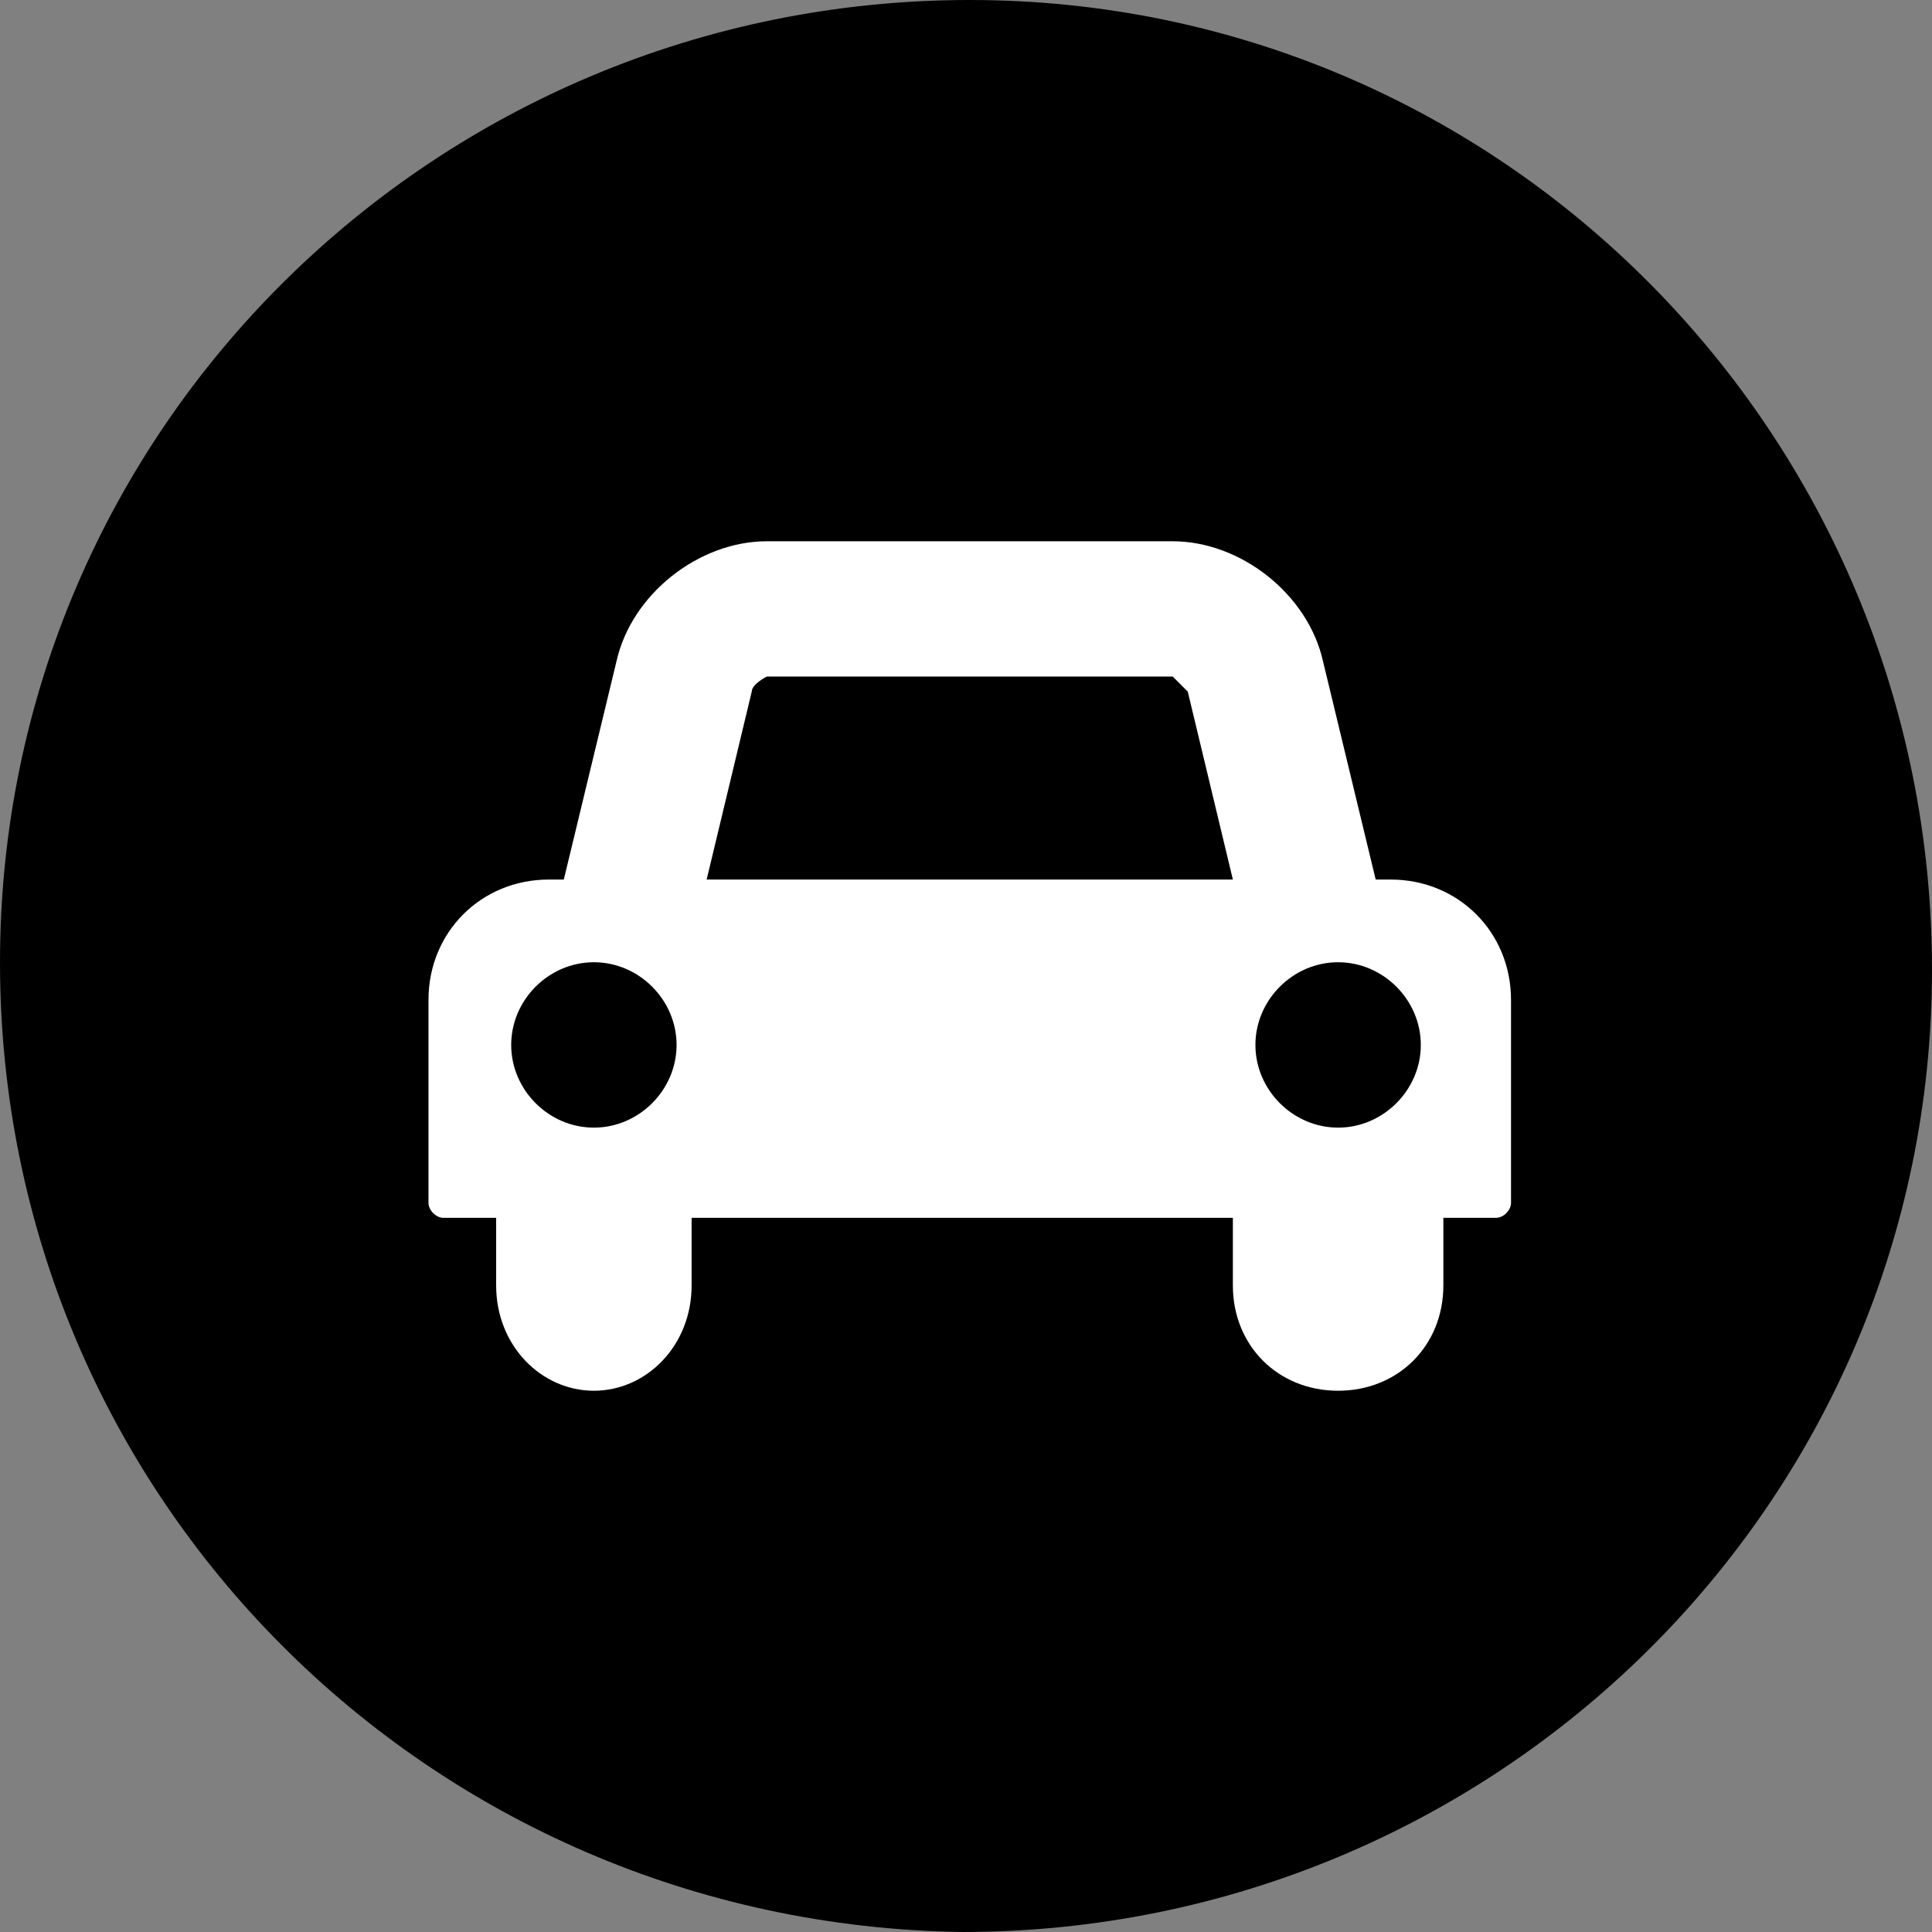 <?xml version="1.0" encoding="UTF-8"?>
<svg xmlns="http://www.w3.org/2000/svg" version="1.1" viewBox="0 0 25.7 25.7">
  <rect x="0" y="0" width="25.7" height="25.7" fill="#808080" stroke="none"/>
  <defs>
    <style>
      .cls-1 {
        fill: #fff;
      }
    </style>
  </defs>
  <!-- Generator: Adobe Illustrator 28.7.5, SVG Export Plug-In . SVG Version: 1.2.0 Build 176)  -->
  <g>
    <g id="Ebene_2">
      <g id="Ebene_1-2">
        <g>
          <path d="M25.7,12.9c0,7.1-5.8,12.8-12.9,12.8C5.7,25.6,0,19.9,0,12.8,0,5.7,5.8,0,12.9,0s12.8,5.8,12.8,12.9"/>
          <path class="cls-1" d="M20.1,16c0,.1-.1.2-.2.2h-.7v.9c0,.8-.6,1.4-1.4,1.4s-1.4-.6-1.4-1.4v-.9h-7.2v.9c0,.8-.6,1.4-1.3,1.4s-1.3-.6-1.3-1.4v-.9h-.7c-.1,0-.2-.1-.2-.2v-2.7c0-.9.7-1.6,1.6-1.6h.2l.7-2.9c.2-.9,1.1-1.6,2-1.6h5.4c.9,0,1.8.7,2,1.6l.7,2.9h.2c.9,0,1.6.7,1.6,1.6v2.7h0ZM7.9,12.8c-.6,0-1.1.5-1.1,1.1s.5,1.1,1.1,1.1,1.1-.5,1.1-1.1-.5-1.1-1.1-1.1M16.4,11.7l-.6-2.5c0,0-.2-.2-.2-.2h-5.4c0,0-.2.1-.2.2l-.6,2.5h7.2ZM17.8,12.8c-.6,0-1.1.5-1.1,1.1s.5,1.1,1.1,1.1,1.1-.5,1.1-1.1-.5-1.1-1.1-1.1"/>
        </g>
      </g>
    </g>
  </g>
</svg>
